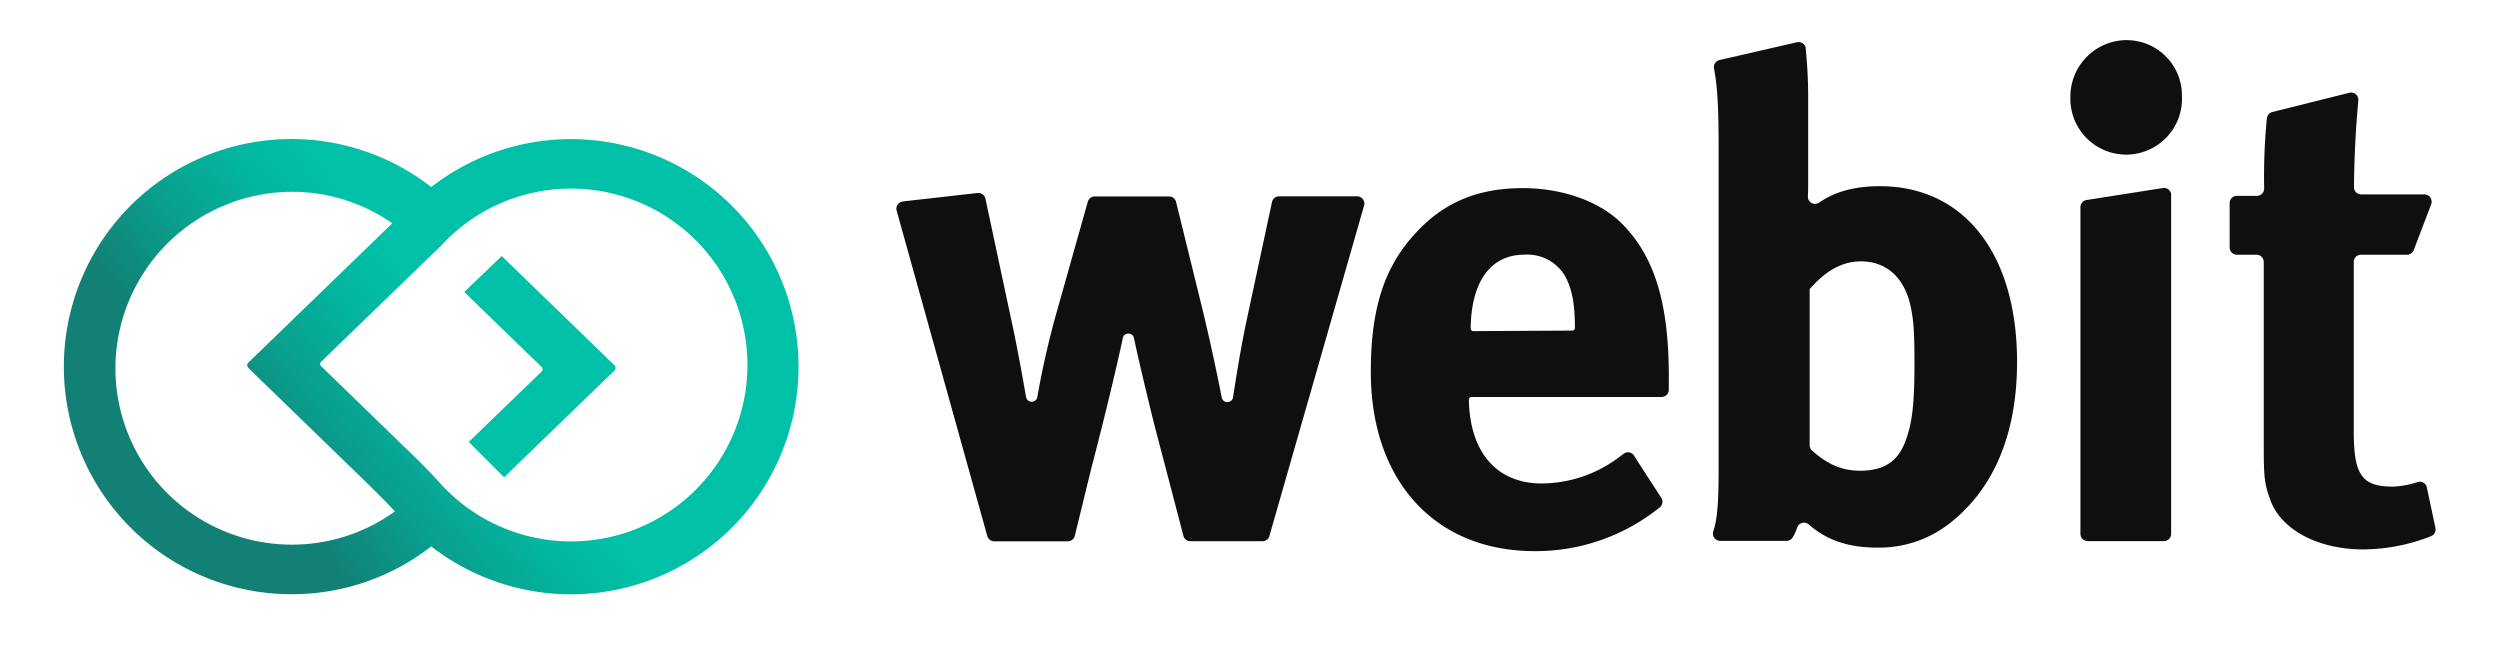 <svg id="Livello_1" data-name="Livello 1" xmlns="http://www.w3.org/2000/svg" xmlns:xlink="http://www.w3.org/1999/xlink" viewBox="0 0 800 209.14"><defs><style>.cls-1{fill:#00c1a8;}.cls-2{fill:url(#Sfumatura_senza_nome_24);}.cls-3{fill:#0f0f0f;}</style><linearGradient id="Sfumatura_senza_nome_24" x1="148.75" y1="108.88" x2="86.74" y2="157.73" gradientUnits="userSpaceOnUse"><stop offset="0" stop-color="#00c1a8"/><stop offset="0.23" stop-color="#02b8a1"/><stop offset="0.6" stop-color="#09a08e"/><stop offset="1" stop-color="#128074"/></linearGradient></defs><title>Tavola disegno 1</title><path class="cls-1" d="M173.29,118.92,150,141.42l11.31,11.31,35.14-34a1.23,1.23,0,0,0,0-2L160.55,81.93l-12,11.5,24.75,24A1,1,0,0,1,173.29,118.92Z"/><path class="cls-2" d="M93.38,190.15A72.52,72.52,0,0,0,138,174.85v0a72.83,72.83,0,1,0,0-115h0A72.83,72.83,0,1,0,93.38,190.15Zm89.31-129.8a56.45,56.45,0,1,1-42,94.12c-3-3.39-6.27-6.59-9.53-9.76l-28.35-27.49a1,1,0,0,1,0-1.51l38.26-37A56.29,56.29,0,0,1,182.69,60.35ZM37,115.18A56.62,56.62,0,0,1,90.74,61.45a56,56,0,0,1,34.79,10h0L79.59,115.92a1.22,1.22,0,0,0,0,1.94l36.58,35.48c3.47,3.36,6.9,6.77,10.2,10.31h0A56.45,56.45,0,0,1,37,115.18Z"/><path class="cls-3" d="M680.67,12.85a17.68,17.68,0,0,1,17.55,17.82v.16a17.86,17.86,0,1,1-35.7,1.1c0-.37,0-.74,0-1.1a18.1,18.1,0,0,1,18.17-18"/><path class="cls-3" d="M288.82,64.47l24-2.71a2.34,2.34,0,0,1,2.52,1.82l8.56,40.13c1.5,6.86,3.19,16.13,4.44,23.36a1.83,1.83,0,0,0,2.16,1.45,1.81,1.81,0,0,0,1.44-1.45,276.74,276.74,0,0,1,6.26-27.42l9.89-35.08a2.32,2.32,0,0,1,2.22-1.71h23.77a2.31,2.31,0,0,1,2.25,1.71l8.43,34.28c2.61,10.78,4.75,21,6.19,28.31a1.83,1.83,0,0,0,2.11,1.5,1.85,1.85,0,0,0,1.51-1.5c1.11-7.32,2.67-16.83,4.47-25.19l8-37.33a2.33,2.33,0,0,1,2.26-1.82h25a2.31,2.31,0,0,1,2.3,2.33,2.16,2.16,0,0,1-.09.62L406.22,171.48a2.28,2.28,0,0,1-2.21,1.71H380.92a2.3,2.3,0,0,1-2.22-1.71l-9.53-36.4c-2.16-8.88-4.75-19.47-6.28-26.82h0a1.83,1.83,0,0,0-3.61,0c-.21,1-.43,2.07-.71,3.32-4.11,18.39-9.3,38.07-9.51,38.94l-5.14,21a2.3,2.3,0,0,1-2.24,1.71H318.16a2.34,2.34,0,0,1-2.23-1.71l-29-104.1a2.3,2.3,0,0,1,1.57-2.84A2.17,2.17,0,0,1,288.82,64.47Z"/><path class="cls-3" d="M503.14,105.79a.88.88,0,0,0,.84-.88c0-7.74-1-13-3.43-17a14,14,0,0,0-12.79-6.41c-10.83,0-17,8.78-17.14,23.58a.87.87,0,0,0,.84.88h0Zm20.78,41.64,7.68,11.85a2.3,2.3,0,0,1-.49,3.08,63.15,63.15,0,0,1-40.09,14c-31.81,0-52.36-22.5-52.36-57.33,0-19.9,4.1-33.09,13.85-43.91,9.08-10.18,20.1-14.92,34.81-14.92,12.78,0,24.88,4.31,32,11.67,10.16,10.38,14.7,25.31,14.7,48.46v4.39a2.29,2.29,0,0,1-2.28,2.31H470.92a.88.88,0,0,0-.88.88v0c.29,16.57,8.69,26.8,23.34,26.8a41.45,41.45,0,0,0,24.08-7.94c.38-.25,1.25-.92,2.11-1.57a2.31,2.31,0,0,1,3.24.46l.09.12Z"/><path class="cls-3" d="M579.09,92.47v50a2.27,2.27,0,0,0,.79,1.72c3.72,3.25,8.18,6.44,15.43,6.44s11.68-2.79,14.07-8.57,3.25-11.87,3.25-25.5c0-10-.24-14.07-1.3-18.85-2.18-9.53-8.23-14.07-15.82-14.07s-12.75,4.76-16.43,8.88m-4.05-79a2.34,2.34,0,0,1,2.79,1.76,2.17,2.17,0,0,1,0,.25,153.18,153.18,0,0,1,.79,17.14V58.71c0,1.23,0,2.69-.09,4.11a2.3,2.3,0,0,0,2.17,2.42,2.34,2.34,0,0,0,1.41-.39c5.14-3.59,11.57-5.27,19.44-5.27,27,0,43.92,21.63,43.92,56.25,0,22.5-7.13,39.8-20.56,50.83a36.64,36.64,0,0,1-24.22,8.57c-9.25,0-16.14-2.38-21.87-7.4a2.3,2.3,0,0,0-3.26.22,2.12,2.12,0,0,0-.47.84,14.08,14.08,0,0,1-1.41,3.05,2.28,2.28,0,0,1-2,1.13H550.45a2.31,2.31,0,0,1-2.31-2.31,2.35,2.35,0,0,1,.1-.69c1.25-3.85,1.72-8.41,1.72-20.56V47c0-12.08-.35-19.23-1.48-25.07a2.32,2.32,0,0,1,1.72-2.71Z"/><path class="cls-3" d="M667.7,64l24.37-3.82a2.32,2.32,0,0,1,2.69,1.87,3,3,0,0,1,0,.43V170.85a2.3,2.3,0,0,1-2.28,2.31H668.06a2.32,2.32,0,0,1-2.32-2.31h0V66.3A2.34,2.34,0,0,1,667.7,64Z"/><path class="cls-3" d="M778,65.33l-5.57,14.61a2.33,2.33,0,0,1-2.21,1.58H755.51a2.29,2.29,0,0,0-2.31,2.28V138c0,14,2.59,17.72,12.53,17.72a29.05,29.05,0,0,0,8-1.49,2.32,2.32,0,0,1,2.85,1.61.36.36,0,0,1,0,.1l2.76,13a2.33,2.33,0,0,1-1.42,2.64,59.78,59.78,0,0,1-21.71,4.23c-14.71,0-26.62-6.51-29.86-16.25-1.71-4.74-1.95-6.85-1.95-17.13V83.75a2.3,2.3,0,0,0-2.25-2.23H715.8a2.32,2.32,0,0,1-2.31-2.31h0V64.91a2.31,2.31,0,0,1,2.25-2.24h6.47a2.34,2.34,0,0,0,2.32-2.33,191.85,191.85,0,0,1,.87-22.49,2.32,2.32,0,0,1,1.72-2l24.69-6.17a2.31,2.31,0,0,1,2.8,1.69,2,2,0,0,1,.06.76c-.82,8.69-1.32,18.39-1.4,27.75a2.33,2.33,0,0,0,2.33,2.33h20.26a2.3,2.3,0,0,1,2.26,2.33A2.22,2.22,0,0,1,778,65.33Z"/></svg>